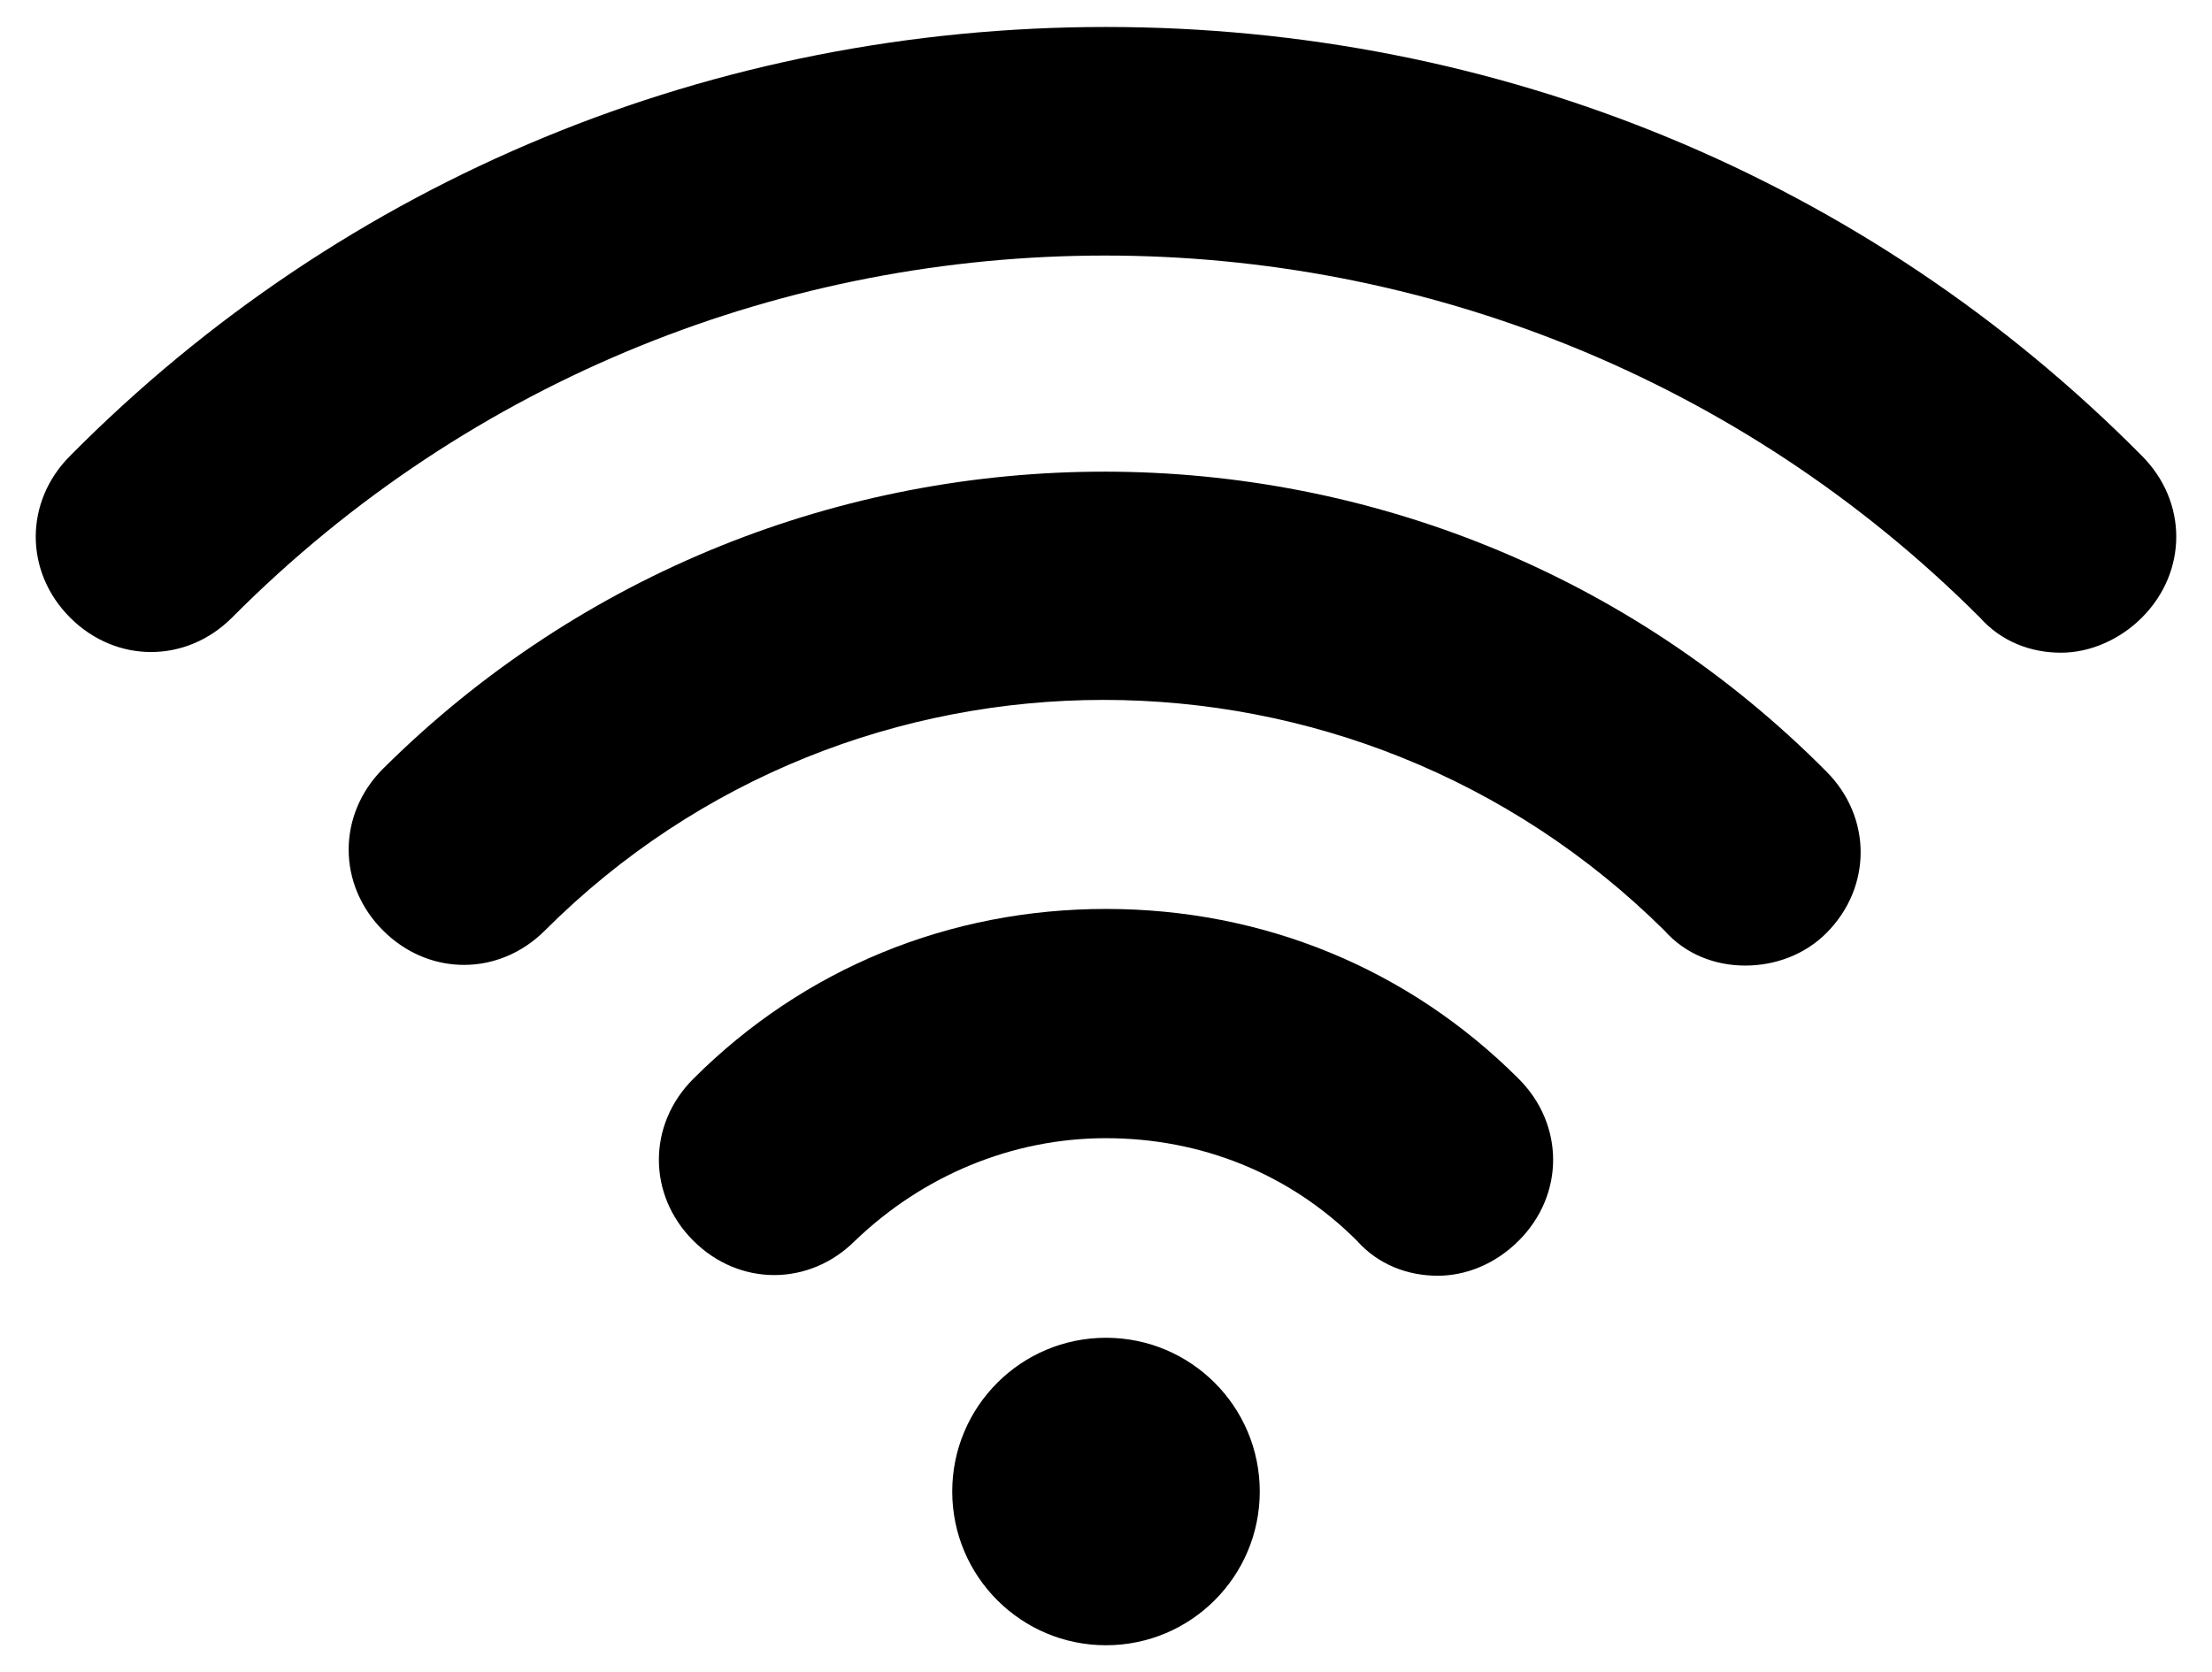 <?xml version="1.0" encoding="UTF-8"?> <svg xmlns="http://www.w3.org/2000/svg" xmlns:xlink="http://www.w3.org/1999/xlink" version="1.1" id="Capa_1" x="0px" y="0px" viewBox="0 0 82 62" style="enable-background:new 0 0 82 62;" xml:space="preserve"> <g> <g> <g> <path d="M64.7,35.8c-1.1,0-2.2-0.4-3-1.3c-11.5-11.4-30.1-11.4-41.5,0c-1.7,1.7-4.3,1.7-6,0c-1.7-1.7-1.7-4.3,0-6 C29,13.8,53,13.8,67.7,28.6c1.7,1.7,1.7,4.3,0,6C66.9,35.4,65.8,35.8,64.7,35.8z"></path> </g> <g> <path d="M53.3,47.3c-1.1,0-2.2-0.4-3-1.3c-2.5-2.5-5.8-3.8-9.3-3.8s-6.8,1.4-9.3,3.8c-1.7,1.7-4.3,1.7-6,0c-1.7-1.7-1.7-4.3,0-6 c4.1-4.1,9.5-6.3,15.3-6.3s11.2,2.2,15.3,6.3c1.7,1.7,1.7,4.3,0,6C55.4,46.9,54.3,47.3,53.3,47.3z"></path> </g> <g> <circle cx="41" cy="55.3" r="5.7"></circle> </g> <g> <path d="M76.4,24.2c-1.1,0-2.2-0.4-3-1.3C55.5,5,26.4,5,8.6,22.9c-1.7,1.7-4.3,1.7-6,0s-1.7-4.3,0-6C12.8,6.6,26.5,1,41,1 s28.2,5.6,38.4,15.9c1.7,1.7,1.7,4.3,0,6C78.6,23.7,77.5,24.2,76.4,24.2z"></path> </g> </g> </g> </svg> 